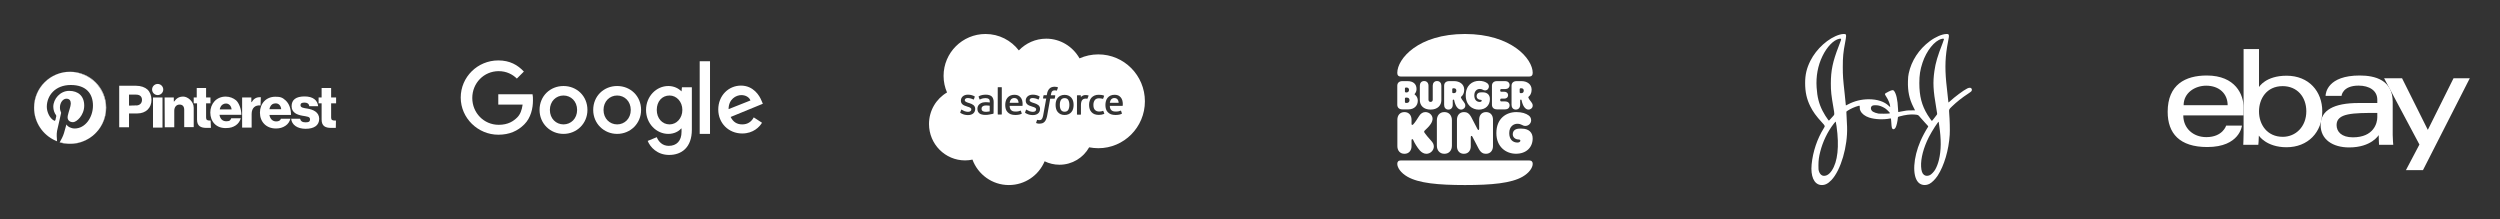 <svg width="662" height="58" viewBox="0 0 662 58" fill="none" xmlns="http://www.w3.org/2000/svg">
<rect x="0" y="0" width="662" height="58" fill="#333333" stroke="none"/>
<path d="M59.005 27.609C58.846 27.729 58.686 27.849 58.566 28.008C58.726 27.849 58.846 27.729 59.005 27.609Z" fill="white"/>
<path d="M58.287 28.606C58.367 28.407 58.446 28.207 58.566 28.048C58.446 28.207 58.367 28.367 58.287 28.606Z" fill="white"/>
<path d="M43.03 25.815H40.514V33.786H43.03V25.815Z" fill="white"/>
<path d="M48.541 25.576C47.422 25.576 46.743 26.015 46.104 26.891H46.025V25.815H43.588L43.628 33.707H46.144V29.323C46.144 28.406 46.663 27.689 47.542 27.689C48.381 27.689 48.78 28.207 48.78 29.083V33.667H51.297V28.526C51.297 26.812 49.659 25.576 48.541 25.576Z" fill="white"/>
<path d="M41.751 25.178C42.567 25.178 43.229 24.518 43.229 23.703C43.229 22.889 42.567 22.229 41.751 22.229C40.935 22.229 40.273 22.889 40.273 23.703C40.273 24.518 40.935 25.178 41.751 25.178Z" fill="white"/>
<path d="M69.07 25.736H68.83C67.872 25.736 67.193 26.135 66.633 27.052H66.553V25.816H64.117V33.787H66.633V30.2C66.633 28.566 67.592 27.769 68.99 27.928L69.07 25.736Z" fill="white"/>
<path d="M81.452 28.764C80.453 28.605 79.575 28.525 79.575 27.888C79.575 27.25 80.054 27.17 80.653 27.17C81.292 27.17 81.811 27.409 81.891 28.127H84.248C84.088 26.572 82.93 25.536 80.653 25.536C78.376 25.536 77.218 26.413 77.218 28.127C77.218 29.84 78.696 30.398 80.054 30.638C81.372 30.877 82.091 30.877 82.091 31.594C82.091 32.312 81.612 32.391 80.853 32.391C80.054 32.391 79.615 32.072 79.455 31.435H77.098C77.258 33.069 78.736 34.105 80.933 34.105C83.129 34.105 84.527 33.228 84.527 31.435C84.487 29.641 82.85 29.003 81.452 28.764Z" fill="white"/>
<path d="M75.661 26.613C74.742 25.736 74.103 25.616 72.905 25.616C70.468 25.616 68.831 27.41 68.831 29.841C68.831 32.272 70.508 34.026 73.064 34.026C74.063 34.026 74.862 33.786 75.581 33.308C76.26 32.87 76.699 32.192 76.899 31.435H74.382C74.263 31.913 73.783 32.153 73.144 32.153C72.146 32.153 71.507 31.435 71.347 30.439H77.058C77.058 28.805 76.579 27.489 75.661 26.613ZM71.347 28.924C71.387 28.685 71.427 28.486 71.547 28.287C71.786 27.729 72.266 27.37 72.985 27.37C73.863 27.37 74.382 28.008 74.462 28.924H71.347Z" fill="white"/>
<path d="M71.346 28.925C71.386 28.686 71.426 28.486 71.546 28.287C71.426 28.486 71.386 28.686 71.346 28.925Z" fill="white"/>
<path d="M89 27.37V25.816H87.682V23.305H85.165V25.816H84.367V27.37H85.165V31.674C85.165 33.388 86.164 33.866 87.682 33.866H88.92L88.96 31.913H88.56C88.001 31.913 87.682 31.754 87.682 31.116V27.37H89Z" fill="white"/>
<path d="M55.451 31.913C54.892 31.913 54.572 31.754 54.572 31.116V27.37H55.73V25.816H54.572V23.305H52.096V25.816H51.297V27.37H52.176V31.674C52.176 33.388 53.174 33.866 54.692 33.866H55.85L55.77 31.913H55.451Z" fill="white"/>
<path d="M62.519 26.573C61.8 25.975 60.841 25.576 59.763 25.576C57.327 25.576 55.689 27.449 55.689 29.801C55.689 32.152 57.247 34.026 59.923 33.906C60.961 33.906 61.72 33.667 62.439 33.188C63.078 32.75 63.557 32.073 63.757 31.315H61.241C61.001 31.794 60.921 32.112 59.923 32.112C58.924 32.112 58.285 31.475 58.125 30.399H63.917C63.917 28.844 63.238 27.21 62.519 26.573ZM58.205 28.924C58.205 28.804 58.245 28.685 58.285 28.605C58.365 28.406 58.445 28.207 58.565 28.047C58.684 27.888 58.844 27.728 59.004 27.649C59.244 27.489 59.523 27.41 59.843 27.41C60.602 27.41 61.241 28.007 61.321 28.964H58.205V28.924Z" fill="white"/>
<path d="M36.001 22.707H31.607H31.567V33.707H34.163V30.04H36.36C38.637 30.04 40.114 28.566 40.114 26.453C40.114 25.337 39.715 24.341 39.036 23.703C38.357 23.106 37.319 22.707 36.001 22.707ZM36.04 27.928L34.163 27.968V25.058H36.04C37.039 25.058 37.598 25.577 37.598 26.453C37.598 27.29 37.039 27.928 36.04 27.928Z" fill="white"/>
<path d="M36.039 27.968V27.928L34.162 27.968H36.039Z" fill="white"/>
<path d="M18.585 19C19.464 19.04 20.342 19.159 21.181 19.438C26.253 20.913 29.129 26.214 27.651 31.275C27.092 33.188 26.014 34.743 24.576 35.938C26.733 34.185 28.131 31.515 28.131 28.525C28.131 23.265 23.857 19 18.585 19Z" fill="white"/>
<path d="M15.83 37.652C15.83 37.692 15.79 37.692 15.79 37.732C18.946 38.649 22.221 37.891 24.577 35.938C22.94 37.254 20.863 38.051 18.586 38.051C17.628 38.051 16.709 37.931 15.83 37.652Z" fill="white"/>
<path d="M9.04 28.526C9.04 23.265 13.313 19 18.586 19C13.313 18.96 9 23.225 9 28.486C9 32.272 11.197 35.66 14.632 37.214C11.316 35.7 9.04 32.392 9.04 28.526Z" fill="white"/>
<path d="M27.652 31.275C29.13 26.214 26.254 20.913 21.182 19.438C20.343 19.159 19.464 19.04 18.586 19C13.314 19 9.04 23.265 9.04 28.525C9.04 32.391 11.317 35.699 14.632 37.214C14.791 37.294 14.951 37.373 15.111 37.413C14.951 37.333 14.831 37.294 14.672 37.214C14.791 37.254 14.911 37.333 15.111 37.413C15.031 36.616 14.951 35.54 15.111 34.663L16.189 29.881C15.99 29.442 15.87 28.964 15.87 28.485C15.87 27.17 16.669 26.134 17.587 26.134C18.506 26.134 18.745 26.772 18.745 27.449C18.745 28.167 18.186 29.482 17.947 30.638C17.707 31.794 18.426 32.352 19.345 32.352C20.263 32.352 22.3 30.558 22.3 27.967C22.3 25.377 20.663 24.062 18.306 24.062C15.95 24.062 14.113 26.174 14.113 28.286C14.113 29.083 14.432 30 14.831 30.478C14.871 30.558 14.911 30.638 14.911 30.717L14.672 31.794C14.592 31.953 14.512 32.033 14.352 31.953C13.194 31.395 12.395 29.681 12.395 28.286C12.395 25.337 14.592 22.507 18.745 22.507C22.899 22.507 24.617 24.859 24.617 27.967C24.617 31.076 22.58 34.025 19.784 34.025C18.825 34.025 17.907 33.547 17.587 32.949L16.948 35.221C16.709 36.058 16.189 37.015 15.83 37.652C16.709 37.891 17.627 38.051 18.586 38.051C20.862 38.051 22.939 37.254 24.577 35.938C26.015 34.743 27.093 33.188 27.652 31.275Z" fill="white"/>
<path d="M15.11 37.413C14.95 37.333 14.79 37.254 14.671 37.214C14.83 37.294 14.95 37.333 15.11 37.413Z" fill="white"/>
<path d="M15.83 37.652C16.709 37.931 17.627 38.051 18.586 38.051C17.627 38.051 16.709 37.892 15.83 37.652Z" fill="white"/>
<path d="M131.945 24.962V27.694H138.393C138.175 29.224 137.738 30.317 136.973 31.082C135.989 32.066 134.568 33.049 132.055 33.049C128.12 33.049 125.06 29.88 125.06 25.945C125.06 22.011 128.12 18.841 132.055 18.841C134.131 18.841 135.77 19.716 136.863 20.809L138.721 18.951C137.082 17.202 135.005 16 131.945 16C126.481 16 122 20.372 122 25.836C122 31.3 126.59 35.672 131.945 35.672C134.896 35.672 137.082 34.688 138.831 32.94C140.579 31.191 141.126 28.678 141.126 26.601C141.126 25.945 141.126 25.399 141.016 24.962H131.945Z" fill="white"/>
<path d="M149.213 22.776C145.716 22.776 142.874 25.399 142.874 29.115C142.874 32.722 145.716 35.454 149.213 35.454C152.71 35.454 155.552 32.722 155.552 29.115C155.552 25.399 152.71 22.776 149.213 22.776ZM149.213 32.94C147.246 32.94 145.607 31.41 145.607 29.115C145.607 26.82 147.246 25.29 149.213 25.29C151.18 25.29 152.82 26.82 152.82 29.115C152.82 31.41 151.18 32.94 149.213 32.94Z" fill="white"/>
<path d="M180.47 24.197C179.705 23.432 178.503 22.776 176.973 22.776C173.803 22.776 171.071 25.509 171.071 29.115C171.071 32.722 173.803 35.454 176.973 35.454C178.503 35.454 179.705 34.798 180.361 34.033H180.47V34.907C180.47 37.312 179.158 38.623 177.082 38.623C175.333 38.623 174.35 37.421 173.913 36.328L171.508 37.312C172.164 38.951 174.022 41.028 177.191 41.028C180.47 41.028 183.202 39.06 183.202 34.361V23.104H180.579L180.47 24.197ZM177.301 32.94C175.333 32.94 173.913 31.301 173.913 29.115C173.913 26.82 175.333 25.29 177.301 25.29C179.158 25.29 180.689 26.929 180.689 29.115C180.689 31.301 179.158 32.94 177.301 32.94Z" fill="white"/>
<path d="M163.421 22.776C159.924 22.776 157.082 25.399 157.082 29.115C157.082 32.722 159.924 35.454 163.421 35.454C166.918 35.454 169.76 32.722 169.76 29.115C169.76 25.399 166.918 22.776 163.421 22.776ZM163.421 32.94C161.454 32.94 159.814 31.41 159.814 29.115C159.814 26.82 161.454 25.29 163.421 25.29C165.388 25.29 167.027 26.82 167.027 29.115C167.027 31.41 165.388 32.94 163.421 32.94Z" fill="white"/>
<path d="M185.279 16.219H188.011V35.454H185.279V16.219Z" fill="white"/>
<path d="M196.536 32.94C195.115 32.94 194.131 32.285 193.475 30.973L202 27.476L201.672 26.711C201.126 25.29 199.486 22.667 196.208 22.667C192.929 22.667 190.197 25.29 190.197 29.006C190.197 32.612 192.929 35.345 196.536 35.345C199.486 35.345 201.126 33.596 201.781 32.503L199.596 31.082C198.94 32.285 197.956 32.94 196.536 32.94ZM196.317 25.181C197.41 25.181 198.394 25.727 198.721 26.601L192.929 28.896C192.929 26.273 194.896 25.181 196.317 25.181Z" fill="white"/>
<g clip-path="url(#clip0_210_3287)">
<path d="M260.222 28.158C260.012 28.299 259.918 28.509 259.918 28.79C259.918 28.954 259.942 29.117 260.012 29.211C260.059 29.258 260.059 29.305 260.199 29.398C260.199 29.398 260.503 29.632 261.181 29.609C261.649 29.585 262.07 29.492 262.07 29.492V27.994C262.07 27.994 261.649 27.924 261.181 27.924C260.503 27.901 260.222 28.158 260.222 28.158Z" fill="white"/>
<path d="M268.573 25.959C268.129 25.959 267.825 26.146 267.614 26.45C267.497 26.637 267.403 26.918 267.357 27.222H269.719C269.696 26.918 269.649 26.661 269.509 26.45C269.298 26.123 269.018 25.959 268.573 25.959Z" fill="white"/>
<path d="M281.906 25.982C281.462 25.982 281.158 26.146 280.947 26.45C280.737 26.778 280.643 27.222 280.643 27.784C280.643 28.345 280.737 28.789 280.947 29.117C281.158 29.421 281.462 29.585 281.906 29.585C282.351 29.585 282.655 29.421 282.866 29.117C283.053 28.789 283.17 28.345 283.17 27.784C283.17 27.199 283.053 26.754 282.866 26.45C282.655 26.123 282.351 25.982 281.906 25.982Z" fill="white"/>
<path d="M290.842 14.403C289.064 14.403 287.38 14.778 285.86 15.456C284.105 12.345 280.807 10.24 277.041 10.24C274.187 10.24 271.637 11.433 269.789 13.351C267.754 10.708 264.573 9 260.971 9C254.842 9 249.86 13.959 249.86 20.088C249.86 21.655 250.187 23.129 250.772 24.485C247.918 26.146 246 29.257 246 32.836C246 38.17 250.281 42.474 255.544 42.474C256.222 42.474 256.877 42.404 257.509 42.263C258.959 46.193 262.725 49 267.146 49C271.404 49 275.053 46.427 276.62 42.708C277.789 43.292 279.146 43.62 280.55 43.62C283.918 43.62 286.865 41.772 288.409 39.012C289.205 39.152 290 39.246 290.842 39.246C297.649 39.246 303.17 33.678 303.17 26.825C303.17 19.971 297.649 14.403 290.842 14.403ZM258.234 28.836C258.234 29.842 257.509 30.474 256.339 30.474C255.754 30.474 255.216 30.38 254.632 30.076C254.515 30.029 254.421 29.959 254.304 29.889C254.304 29.866 254.234 29.842 254.281 29.748L254.515 29.094C254.561 29 254.655 29.023 254.678 29.047C254.725 29.07 254.772 29.117 254.865 29.164C255.567 29.608 256.199 29.608 256.386 29.608C256.877 29.608 257.205 29.351 257.205 28.977V28.953C257.205 28.556 256.713 28.392 256.152 28.228L256.035 28.181C255.263 27.947 254.444 27.643 254.444 26.661V26.637C254.444 25.725 255.193 25.07 256.269 25.07H256.386C257.018 25.07 257.626 25.257 258.07 25.515C258.094 25.538 258.14 25.585 258.117 25.655C258.094 25.702 257.906 26.216 257.883 26.287C257.836 26.404 257.719 26.333 257.719 26.333C257.322 26.123 256.737 25.959 256.222 25.959C255.778 25.959 255.474 26.193 255.474 26.52V26.544C255.474 26.918 255.965 27.082 256.55 27.269L256.643 27.292C257.415 27.55 258.234 27.877 258.234 28.836ZM263.029 30.099C263.029 30.099 262.912 30.146 262.795 30.17C262.678 30.193 262.281 30.287 261.953 30.333C261.626 30.404 261.298 30.427 260.947 30.427C260.62 30.427 260.316 30.404 260.058 30.333C259.801 30.287 259.567 30.193 259.38 30.053C259.216 29.912 259.053 29.748 258.959 29.538C258.865 29.328 258.819 29.094 258.819 28.79C258.819 28.485 258.889 28.228 259.006 28.017C259.123 27.807 259.287 27.62 259.497 27.48C259.708 27.339 259.942 27.222 260.199 27.152C260.456 27.105 260.737 27.058 261.018 27.058C261.228 27.058 261.392 27.082 261.532 27.082C261.532 27.082 261.789 27.105 262.094 27.129V26.988C262.094 26.544 262 26.333 261.813 26.193C261.626 26.053 261.345 25.983 260.994 25.983C260.994 25.983 260.175 25.959 259.544 26.31C259.52 26.333 259.497 26.333 259.497 26.333C259.497 26.333 259.404 26.357 259.38 26.287L259.146 25.655C259.099 25.561 259.17 25.515 259.17 25.515C259.474 25.281 260.199 25.14 260.199 25.14C260.433 25.094 260.83 25.07 261.088 25.07C261.743 25.07 262.257 25.234 262.608 25.538C262.936 25.866 263.123 26.357 263.123 27.012L263.099 29.983C263.099 29.983 263.123 30.076 263.029 30.099ZM265.275 30.24C265.275 30.287 265.228 30.333 265.181 30.333H264.292C264.246 30.333 264.199 30.287 264.199 30.24V23.175C264.199 23.129 264.246 23.082 264.292 23.082H265.181C265.228 23.082 265.275 23.129 265.275 23.175V30.24ZM270.772 27.947C270.772 28.041 270.678 28.041 270.678 28.041H267.357C267.357 28.532 267.497 28.906 267.731 29.14C267.965 29.398 268.339 29.538 268.854 29.538C269.626 29.561 269.977 29.398 270.211 29.304C270.211 29.304 270.304 29.257 270.327 29.351L270.538 29.959C270.585 30.076 270.561 30.099 270.515 30.123C270.304 30.24 269.813 30.45 268.854 30.45C268.409 30.45 267.988 30.38 267.661 30.263C267.31 30.123 267.029 29.936 266.819 29.702C266.585 29.468 266.421 29.187 266.327 28.86C266.234 28.556 266.187 28.181 266.187 27.807C266.187 27.433 266.234 27.082 266.327 26.754C266.421 26.427 266.561 26.123 266.772 25.889C266.982 25.632 267.24 25.444 267.544 25.304C267.848 25.164 268.222 25.094 268.643 25.094C269.018 25.094 269.322 25.164 269.602 25.281C269.813 25.374 270.023 25.538 270.234 25.772C270.374 25.912 270.561 26.24 270.655 26.544C270.865 27.292 270.749 27.924 270.772 27.947ZM273.509 30.474C272.924 30.474 272.386 30.38 271.801 30.076C271.684 30.029 271.591 29.959 271.474 29.889C271.474 29.866 271.404 29.842 271.45 29.748L271.684 29.094C271.731 29 271.825 29.023 271.848 29.047C271.895 29.094 271.942 29.117 272.035 29.164C272.737 29.608 273.368 29.608 273.556 29.608C274.047 29.608 274.374 29.351 274.374 28.977V28.953C274.374 28.556 273.883 28.392 273.322 28.228L273.205 28.181C272.433 27.947 271.614 27.643 271.614 26.661V26.637C271.614 25.725 272.363 25.07 273.439 25.07H273.556C274.187 25.07 274.795 25.257 275.24 25.515C275.263 25.538 275.31 25.585 275.287 25.655C275.263 25.702 275.076 26.216 275.053 26.287C275.006 26.404 274.889 26.333 274.889 26.333C274.491 26.123 273.906 25.959 273.392 25.959C272.947 25.959 272.643 26.193 272.643 26.52V26.544C272.643 26.918 273.135 27.082 273.719 27.269L273.813 27.292C274.585 27.55 275.404 27.877 275.404 28.813V28.836C275.404 29.842 274.678 30.474 273.509 30.474ZM279.31 26.029C279.287 26.123 279.193 26.123 279.193 26.123H278.094L277.345 30.333C277.275 30.778 277.181 31.152 277.064 31.456C276.947 31.76 276.83 31.994 276.643 32.205C276.48 32.392 276.269 32.532 276.035 32.626C275.801 32.696 275.52 32.743 275.216 32.743C275.076 32.743 274.912 32.743 274.725 32.696C274.585 32.649 274.515 32.626 274.421 32.602C274.374 32.579 274.351 32.532 274.374 32.462C274.398 32.392 274.585 31.854 274.608 31.784C274.632 31.713 274.725 31.737 274.725 31.737C274.795 31.76 274.842 31.76 274.912 31.784C274.982 31.784 275.099 31.807 275.17 31.807C275.31 31.807 275.45 31.807 275.567 31.76C275.708 31.713 275.778 31.643 275.871 31.526C275.965 31.409 276.035 31.269 276.105 31.058C276.175 30.848 276.246 30.567 276.292 30.24L277.041 26.099H276.316C276.222 26.099 276.199 26.053 276.199 25.983L276.316 25.304C276.339 25.21 276.433 25.21 276.433 25.21H277.181L277.228 24.977C277.322 24.322 277.556 23.807 277.883 23.48C278.211 23.129 278.678 22.965 279.287 22.965C279.45 22.965 279.614 22.988 279.731 23.012C279.848 23.035 279.942 23.058 280.058 23.082C280.082 23.082 280.152 23.129 280.129 23.246L279.871 23.947C279.848 23.994 279.848 24.017 279.731 23.994C279.708 23.971 279.661 23.971 279.567 23.947C279.474 23.947 279.38 23.924 279.287 23.924C279.17 23.924 279.029 23.947 278.936 23.971C278.819 23.994 278.725 24.064 278.655 24.134C278.561 24.205 278.468 24.345 278.421 24.485C278.304 24.836 278.257 25.21 278.257 25.234H279.31C279.404 25.234 279.427 25.281 279.427 25.351L279.31 26.029ZM284.152 28.836C284.058 29.164 283.918 29.444 283.708 29.678C283.52 29.912 283.263 30.099 282.959 30.24C282.655 30.38 282.304 30.45 281.906 30.45C281.509 30.45 281.158 30.38 280.854 30.24C280.55 30.099 280.316 29.912 280.105 29.678C279.895 29.444 279.754 29.164 279.661 28.836C279.567 28.509 279.52 28.158 279.52 27.784C279.52 27.409 279.567 27.058 279.661 26.731C279.754 26.404 279.895 26.123 280.105 25.889C280.292 25.655 280.55 25.468 280.854 25.328C281.158 25.187 281.509 25.117 281.906 25.117C282.304 25.117 282.655 25.187 282.959 25.328C283.263 25.468 283.497 25.655 283.708 25.889C283.895 26.123 284.058 26.404 284.152 26.731C284.246 27.058 284.292 27.409 284.292 27.784C284.292 28.158 284.246 28.509 284.152 28.836ZM288.246 25.374C288.199 25.468 288.035 25.912 287.988 26.053C287.965 26.123 287.942 26.146 287.871 26.146C287.871 26.146 287.661 26.099 287.497 26.099C287.38 26.099 287.216 26.123 287.053 26.17C286.889 26.216 286.749 26.31 286.632 26.427C286.515 26.544 286.421 26.708 286.351 26.918C286.281 27.129 286.234 27.456 286.234 27.784V30.263C286.234 30.31 286.187 30.357 286.14 30.357H285.275C285.228 30.357 285.181 30.31 285.181 30.263V25.328C285.181 25.281 285.228 25.234 285.275 25.234H286.117C286.164 25.234 286.211 25.281 286.211 25.328V25.725C286.327 25.538 286.561 25.398 286.772 25.304C286.982 25.21 287.216 25.14 287.637 25.164C287.871 25.187 288.152 25.234 288.199 25.257C288.222 25.257 288.269 25.304 288.246 25.374ZM292.363 30.17C291.988 30.333 291.474 30.427 290.982 30.427C290.117 30.427 289.485 30.193 289.041 29.702C288.596 29.234 288.386 28.579 288.386 27.76C288.386 27.386 288.433 27.035 288.55 26.708C288.643 26.38 288.807 26.099 289.018 25.866C289.228 25.632 289.509 25.444 289.813 25.304C290.14 25.164 290.491 25.094 290.912 25.094C291.17 25.094 291.427 25.117 291.637 25.14C291.871 25.164 292.175 25.257 292.292 25.304C292.316 25.304 292.386 25.351 292.363 25.421C292.269 25.702 292.222 25.866 292.129 26.099C292.082 26.193 292.012 26.17 292.012 26.17C291.684 26.076 291.38 26.029 290.982 26.029C290.515 26.029 290.14 26.193 289.906 26.497C289.673 26.825 289.532 27.222 289.532 27.784C289.532 28.392 289.673 28.836 289.953 29.117C290.234 29.398 290.608 29.538 291.076 29.538C291.263 29.538 291.45 29.515 291.614 29.491C291.754 29.444 291.918 29.398 292.058 29.351C292.058 29.351 292.152 29.328 292.175 29.421L292.409 30.053C292.433 30.146 292.363 30.17 292.363 30.17ZM297.298 27.947C297.298 28.041 297.205 28.041 297.205 28.041H293.883C293.883 28.532 294.023 28.906 294.257 29.14C294.491 29.398 294.865 29.538 295.38 29.538C296.152 29.561 296.503 29.398 296.737 29.304C296.737 29.304 296.83 29.257 296.854 29.351L297.064 29.959C297.111 30.076 297.088 30.099 297.041 30.123C296.83 30.24 296.339 30.45 295.38 30.45C294.936 30.45 294.515 30.38 294.187 30.263C293.836 30.123 293.556 29.936 293.345 29.702C293.111 29.468 292.947 29.187 292.854 28.86C292.76 28.556 292.713 28.181 292.713 27.807C292.713 27.433 292.76 27.082 292.854 26.754C292.947 26.427 293.088 26.123 293.298 25.889C293.509 25.632 293.766 25.444 294.07 25.304C294.374 25.164 294.749 25.094 295.17 25.094C295.544 25.094 295.848 25.164 296.129 25.281C296.339 25.374 296.55 25.538 296.76 25.772C296.901 25.912 297.088 26.24 297.181 26.544C297.392 27.292 297.298 27.924 297.298 27.947Z" fill="white"/>
<path d="M295.076 25.959C294.655 25.959 294.351 26.146 294.14 26.45C294.023 26.637 293.93 26.918 293.883 27.222H296.222C296.199 26.918 296.152 26.661 296.012 26.45C295.801 26.123 295.52 25.959 295.076 25.959Z" fill="white"/>
</g>
<path d="M403.157 46.801C400.165 48.511 395.032 49 387.931 49C380.83 49 375.697 48.511 372.705 46.801C370.909 45.777 370 44.381 370 43.38C370 42.811 370.299 42.484 370.966 42.484H404.895C405.562 42.484 405.862 42.81 405.862 43.38C405.862 44.381 404.953 45.777 403.157 46.801H403.157ZM404.895 20.274H370.966C370.299 20.274 370 19.925 370 19.297C370 15.573 375.536 9 387.931 9C400.212 9 405.862 15.573 405.862 19.297C405.862 19.925 405.563 20.274 404.895 20.274Z" fill="white"/>
<path d="M377.227 35.166C377.123 35.007 377.113 34.905 377.113 34.859C377.113 34.734 377.181 34.643 377.319 34.518C377.642 34.221 378.436 33.482 378.873 32.81C379.207 32.298 379.345 31.831 379.345 31.444C379.345 30.454 378.436 29.679 377.446 29.679C376.813 29.679 376.214 30.032 375.812 30.681C375.271 31.546 374.626 32.548 374.212 32.947C374.108 33.05 374.051 33.072 373.971 33.072C373.832 33.072 373.775 32.981 373.775 32.833V31.695C373.775 30.579 373.108 29.68 371.899 29.68C370.679 29.68 370.023 30.579 370.023 31.695V38.708C370.023 39.824 370.679 40.724 371.899 40.724C373.108 40.724 373.775 39.825 373.775 38.708V37.092C373.775 36.955 373.832 36.853 373.971 36.853C374.155 36.853 374.201 37.035 374.247 37.126C374.512 37.753 375.282 39.084 375.997 39.87C376.48 40.394 377.078 40.724 377.711 40.724C378.782 40.724 379.68 39.802 379.68 38.811C379.68 38.197 379.415 37.741 378.908 37.195C378.264 36.499 377.504 35.588 377.227 35.167V35.166ZM391.58 29.03C393.387 29.03 394.526 27.891 394.526 26.229C394.526 25.17 393.881 24.442 392.593 24.442H392.225C391.545 24.442 391.016 24.761 391.016 25.478C391.016 26.116 391.58 26.423 392.006 26.423C392.224 26.423 392.363 26.491 392.363 26.651C392.363 26.855 392.122 26.992 391.845 26.992C390.981 26.992 390.395 26.389 390.395 25.261C390.395 24.009 391.201 23.554 391.822 23.554C392.581 23.554 392.708 23.941 393.238 23.941C393.848 23.941 394.262 23.44 394.262 22.917C394.262 22.53 394.089 22.234 393.825 22.029C393.341 21.675 392.662 21.414 391.65 21.414C389.865 21.414 388.128 22.575 388.128 25.262C388.127 27.834 389.865 29.03 391.58 29.03ZM371.346 28.962H372.969C374.5 28.962 375.432 27.948 375.432 26.684C375.432 25.671 374.822 25.204 374.684 25.09C374.627 25.045 374.569 25 374.569 24.954C374.569 24.897 374.604 24.874 374.662 24.806C374.88 24.555 375.099 24.157 375.099 23.576C375.099 22.21 374.166 21.481 372.716 21.481H371.346C370.437 21.481 370 22.006 370 22.711V27.732C370 28.438 370.437 28.962 371.346 28.962ZM372.026 23.44C372.026 23.292 372.118 23.178 372.313 23.178H372.463C372.957 23.178 373.108 23.519 373.108 23.816C373.108 24.089 372.958 24.476 372.463 24.476H372.313C372.118 24.476 372.025 24.362 372.025 24.214L372.026 23.44ZM372.026 26.104C372.026 25.956 372.118 25.842 372.313 25.842H372.52C373.073 25.842 373.234 26.206 373.234 26.537C373.234 26.833 373.073 27.254 372.52 27.254H372.314C372.118 27.254 372.026 27.14 372.026 26.992V26.104ZM401.397 29.018C402.134 29.018 402.536 28.471 402.536 27.789V26.582C402.536 26.434 402.605 26.366 402.721 26.366C402.858 26.366 402.904 26.445 402.927 26.582C403.031 27.162 403.307 27.948 403.617 28.347C404.009 28.859 404.377 29.019 404.746 29.019C405.344 29.019 405.862 28.552 405.862 27.971C405.862 27.584 405.701 27.299 405.494 27.038C405.102 26.548 404.861 26.23 404.712 25.831C404.677 25.74 404.7 25.66 404.804 25.581C405.161 25.307 405.575 24.704 405.575 23.748C405.575 22.302 404.366 21.482 402.904 21.482H401.604C400.695 21.482 400.258 22.005 400.258 22.711V27.789C400.258 28.472 400.66 29.018 401.398 29.018L401.397 29.018ZM402.41 23.634C402.41 23.486 402.502 23.371 402.697 23.371H402.858C403.342 23.371 403.491 23.713 403.491 24.009C403.491 24.294 403.342 24.669 402.858 24.669H402.697C402.502 24.669 402.41 24.556 402.41 24.408V23.633V23.634ZM382.476 29.679C381.187 29.679 380.484 30.635 380.484 31.83V38.571C380.484 39.767 381.187 40.723 382.476 40.723C383.764 40.723 384.466 39.767 384.466 38.571V31.83C384.466 30.636 383.765 29.679 382.476 29.679ZM402.939 34.062H402.375C401.362 34.062 400.58 34.529 400.58 35.553C400.58 36.487 401.431 36.931 402.064 36.931C402.375 36.931 402.594 37.022 402.594 37.261C402.594 37.557 402.225 37.75 401.834 37.75C400.533 37.75 399.647 36.873 399.647 35.245C399.647 33.435 400.856 32.775 401.788 32.775C402.927 32.775 403.111 33.345 403.905 33.345C404.826 33.345 405.447 32.604 405.447 31.853C405.447 31.295 405.194 30.862 404.792 30.566C404.089 30.054 403.031 29.678 401.534 29.678C398.853 29.678 396.24 31.351 396.24 35.245C396.24 38.968 398.852 40.71 401.431 40.71C404.135 40.71 405.85 39.059 405.85 36.646C405.851 35.121 404.884 34.062 402.939 34.062ZM398.588 28.962C399.234 28.962 399.74 28.586 399.74 27.903C399.74 27.231 399.233 26.855 398.589 26.855H397.553C397.358 26.855 397.265 26.741 397.265 26.593V26.377C397.265 26.229 397.358 26.115 397.553 26.115H398.347C398.9 26.115 399.337 25.785 399.337 25.203C399.337 24.623 398.9 24.293 398.347 24.293H397.553C397.358 24.293 397.265 24.179 397.265 24.031V23.848C397.265 23.701 397.358 23.587 397.553 23.587H398.589C399.233 23.587 399.74 23.211 399.74 22.528C399.74 21.856 399.233 21.48 398.589 21.48H396.414C395.505 21.48 395.067 22.003 395.067 22.71V27.73C395.067 28.436 395.505 28.96 396.414 28.96H398.589V28.962H398.588L398.588 28.962ZM378.816 29.018C380.68 29.018 381.67 27.913 381.67 26.525V22.688C381.67 22.005 381.268 21.458 380.531 21.458C379.794 21.458 379.391 22.005 379.391 22.688V26.399C379.391 26.672 379.23 26.991 378.816 26.991C378.401 26.991 378.263 26.672 378.263 26.399V22.688C378.263 22.005 377.849 21.458 377.112 21.458C376.375 21.458 375.973 22.005 375.973 22.688V26.525C375.973 27.914 376.952 29.018 378.816 29.018L378.816 29.018ZM386.895 29.018C387.494 29.018 388.012 28.551 388.012 27.97C388.012 27.583 387.851 27.299 387.644 27.037C387.31 26.604 387.011 26.229 386.862 25.831C386.827 25.739 386.85 25.659 386.954 25.58C387.311 25.307 387.725 24.703 387.725 23.747C387.725 22.301 386.516 21.481 385.054 21.481H383.753C382.845 21.481 382.407 22.005 382.407 22.711V27.789C382.407 28.472 382.81 29.019 383.547 29.019C384.283 29.019 384.686 28.472 384.686 27.789V26.583C384.686 26.435 384.755 26.366 384.87 26.366C385.008 26.366 385.054 26.446 385.077 26.583C385.181 27.163 385.456 27.948 385.767 28.348C386.159 28.859 386.527 29.018 386.895 29.018ZM385.008 24.669H384.846C384.65 24.669 384.559 24.555 384.559 24.407V23.633C384.559 23.486 384.651 23.371 384.846 23.371H385.007C385.491 23.371 385.64 23.713 385.64 24.009C385.64 24.293 385.491 24.669 385.007 24.669H385.008ZM393.513 29.679C392.328 29.679 391.683 30.555 391.683 31.66V34.119C391.683 34.323 391.614 34.415 391.487 34.415C391.395 34.415 391.326 34.358 391.246 34.199L389.646 31.125C389.036 29.952 388.403 29.679 387.678 29.679C386.47 29.679 385.802 30.578 385.802 31.706V38.742C385.802 39.847 386.446 40.724 387.632 40.724C388.817 40.724 389.461 39.847 389.461 38.742V36.283C389.461 36.079 389.531 35.987 389.657 35.987C389.749 35.987 389.819 36.044 389.899 36.203L391.498 39.277C392.108 40.45 392.764 40.723 393.467 40.723C394.675 40.723 395.343 39.824 395.343 38.697V31.66C395.343 30.555 394.698 29.679 393.513 29.679V29.679Z" fill="white"/>
<path d="M482.088 48.976C480.333 48.75 479.412 46.626 479.719 43.513C480.051 40.146 481.206 36.715 482.93 33.973C483.318 33.355 483.318 33.355 482.49 32.459C480.912 30.749 480.053 29.559 479.331 28.083C478.402 26.185 478.004 24.361 478 21.979C477.996 19.793 478.398 18.081 479.374 16.128C480.989 12.894 484.196 10.022 487.142 9.172C487.829 8.974 488.591 8.941 488.752 9.103C488.907 9.259 488.869 9.815 488.609 11.162C488.087 13.868 487.97 15.086 487.974 17.741C487.979 20.158 488.018 20.722 488.477 24.901C488.633 26.317 488.76 27.576 488.76 27.7C488.76 27.824 488.774 27.925 488.792 27.925C488.81 27.925 489.059 27.8 489.346 27.646C491.013 26.755 492.904 26.284 494.824 26.282C497.121 26.279 498.975 26.89 500.162 28.043C500.502 28.373 500.525 28.385 500.525 28.234C500.525 27.651 500.029 26.41 499.455 25.561C499.279 25.299 499.134 25.028 499.134 24.959C499.134 24.762 499.302 24.64 500.114 24.246C501.046 23.794 501.319 23.763 501.559 24.082C502.138 24.855 502.49 26.448 502.592 28.764C502.627 29.577 502.646 29.695 502.734 29.669C502.789 29.653 503.048 29.597 503.309 29.545C504.714 29.265 505.013 29.23 506.045 29.226C506.627 29.224 507.104 29.22 507.104 29.219C507.104 29.217 506.896 28.803 506.641 28.297C505.583 26.199 505.152 24.136 505.225 21.513C505.254 20.478 505.291 20.091 505.426 19.449C506.129 16.101 508.119 13.055 511.016 10.896C512.522 9.774 514.27 9.021 515.415 9.004C516.186 8.992 516.216 9.145 515.831 11.093C515.108 14.756 514.979 17.687 515.361 21.758C515.492 23.153 515.906 26.994 515.936 27.095C515.954 27.154 516.071 27.08 516.293 26.872C517.592 25.657 519.988 23.874 520.925 23.426C521.436 23.181 521.843 23.176 522.028 23.411C522.198 23.628 522.195 23.94 522.02 24.162C521.944 24.259 521.56 24.548 521.167 24.803C519.586 25.829 518.149 26.966 516.859 28.21C516.072 28.969 516.072 28.969 516.141 29.836C516.298 31.814 516.364 34.459 516.287 35.687C516.034 39.727 514.819 43.855 513.106 46.495C512.492 47.442 511.561 48.369 510.899 48.694C509.815 49.225 508.633 49.044 507.913 48.235C506.338 46.464 506.606 41.806 508.54 37.35C509.051 36.172 509.894 34.598 510.553 33.593C510.647 33.449 510.629 33.424 509.819 32.571C509.361 32.09 508.762 31.42 508.486 31.083C507.925 30.398 507.982 30.426 506.949 30.327C505.94 30.229 504.459 30.416 502.992 30.827C502.615 30.932 502.58 30.957 502.565 31.125C502.472 32.174 502.196 33.36 501.944 33.79C501.746 34.128 501.459 34.293 501.241 34.193C500.977 34.073 500.895 33.743 500.822 32.49C500.754 31.33 500.754 31.33 500.563 31.368C498.743 31.732 496.452 31.632 494.925 31.121C493.846 30.76 493.035 30.138 492.665 29.386C492.484 29.018 492.461 28.913 492.464 28.456C492.468 27.94 492.468 27.94 492.021 28.063C491.099 28.317 490.085 28.772 489.253 29.306C488.975 29.484 488.898 29.567 488.918 29.664C488.946 29.8 489.05 31.937 489.107 33.555C489.292 38.761 487.455 45.034 484.974 47.672C484 48.708 483.115 49.108 482.088 48.976ZM483.814 46.37C484.263 46.142 484.672 45.747 485.054 45.172C486.631 42.803 487.065 38.767 486.319 33.428C486.229 32.785 486.132 32.234 486.104 32.205C486.076 32.175 485.846 32.417 485.594 32.742C483.938 34.871 482.679 37.475 481.996 40.178C481.647 41.56 481.529 42.447 481.523 43.739C481.518 44.796 481.531 44.954 481.664 45.376C481.835 45.921 482.187 46.345 482.593 46.494C482.924 46.616 483.43 46.565 483.814 46.37ZM511.018 46.38C511.431 46.188 512.091 45.506 512.44 44.909C512.836 44.232 513.199 43.285 513.427 42.336C514.04 39.782 514.06 36.914 513.49 33.15C513.422 32.702 513.366 32.307 513.366 32.273C513.366 31.935 511.583 34.691 510.776 36.275C509.356 39.066 508.591 41.963 508.707 44.112C508.77 45.274 509.006 45.947 509.478 46.307C509.883 46.615 510.452 46.642 511.018 46.38ZM512.196 31.27C512.509 30.852 512.819 30.444 512.883 30.363C512.999 30.218 512.996 30.188 512.712 28.549C511.901 23.881 511.8 21.814 512.233 18.785C512.544 16.608 513.054 14.882 514.405 11.431C514.599 10.934 514.758 10.474 514.758 10.407C514.758 10.226 514.553 10.194 514.113 10.306C512.252 10.783 510.119 13.46 509.071 16.634C508.459 18.487 508.239 19.903 508.24 21.987C508.242 25.464 508.867 27.886 510.415 30.415C510.852 31.128 511.507 32.039 511.58 32.033C511.606 32.031 511.883 31.688 512.196 31.27ZM485.37 30.787C485.809 30.328 485.809 30.328 485.515 28.637C484.914 25.175 484.808 24.192 484.808 22.105C484.808 18.688 485.307 16.304 486.862 12.301C487.569 10.481 487.591 10.409 487.478 10.296C487.398 10.216 487.329 10.213 487.027 10.275C485.515 10.589 483.774 12.393 482.569 14.894C481.367 17.388 480.849 20.18 481.04 23.145C481.203 25.694 481.644 27.438 482.607 29.337C483 30.112 483.686 31.22 484.1 31.745C484.293 31.991 484.293 31.991 484.612 31.619C484.788 31.414 485.129 31.04 485.37 30.787ZM500.32 30.043C500.398 30.018 500.462 29.973 500.462 29.943C500.462 29.831 499.597 28.976 499.237 28.732C498.754 28.403 498.07 28.093 497.548 27.964C497.029 27.836 496.169 27.83 495.876 27.953C495.229 28.223 495.272 29.14 495.952 29.572C496.265 29.77 496.867 29.98 497.404 30.076C497.754 30.139 500.104 30.112 500.32 30.043Z" fill="white"/>
<path d="M584.345 19.993C578.702 19.993 574 22.387 574 29.609C574 35.331 577.162 38.934 584.49 38.934C593.116 38.934 593.669 33.252 593.669 33.252H589.49C589.49 33.252 588.593 36.311 584.235 36.311C580.686 36.311 578.133 33.914 578.133 30.553H594.106V28.444C594.106 25.119 591.996 19.993 584.345 19.993ZM584.199 22.689C587.578 22.689 589.881 24.759 589.881 27.861H578.225C578.225 24.567 581.232 22.689 584.199 22.689Z" fill="white"/>
<path d="M594.104 13V35.307C594.104 36.574 594.013 38.352 594.013 38.352H598C598 38.352 598.143 37.075 598.143 35.908C598.143 35.908 600.112 38.989 605.468 38.989C611.108 38.989 614.938 35.074 614.938 29.464C614.938 24.245 611.42 20.048 605.477 20.048C599.912 20.048 598.183 23.053 598.183 23.053V13H594.104ZM604.448 22.807C608.278 22.807 610.713 25.65 610.713 29.464C610.713 33.554 607.901 36.23 604.475 36.23C600.388 36.23 598.183 33.038 598.183 29.5C598.183 26.204 600.162 22.807 604.448 22.807Z" fill="white"/>
<path d="M624.846 19.993C616.357 19.993 615.813 24.641 615.813 25.384H620.038C620.038 25.384 620.26 22.67 624.555 22.67C627.346 22.67 629.508 23.948 629.508 26.404V27.278H624.555C617.978 27.278 614.501 29.202 614.501 33.106C614.501 36.948 617.714 39.039 622.055 39.039C627.971 39.039 629.877 35.77 629.877 35.77C629.877 37.07 629.977 38.351 629.977 38.351H633.734C633.734 38.351 633.588 36.763 633.588 35.747V26.964C633.588 21.205 628.943 19.993 624.846 19.993ZM629.508 29.901V31.066C629.508 32.587 628.57 36.366 623.048 36.366C620.023 36.366 618.727 34.857 618.727 33.106C618.727 29.921 623.093 29.901 629.508 29.901Z" fill="white"/>
<path d="M631.312 20.723H636.066L642.888 34.39L649.694 20.723H654L641.602 45.054H637.086L640.663 38.272L631.312 20.723Z" fill="white"/>
<defs>
<clipPath id="clip0_210_3287">
<rect width="57.17" height="40" fill="white" transform="translate(246 9)"/>
</clipPath>
</defs>
</svg>
